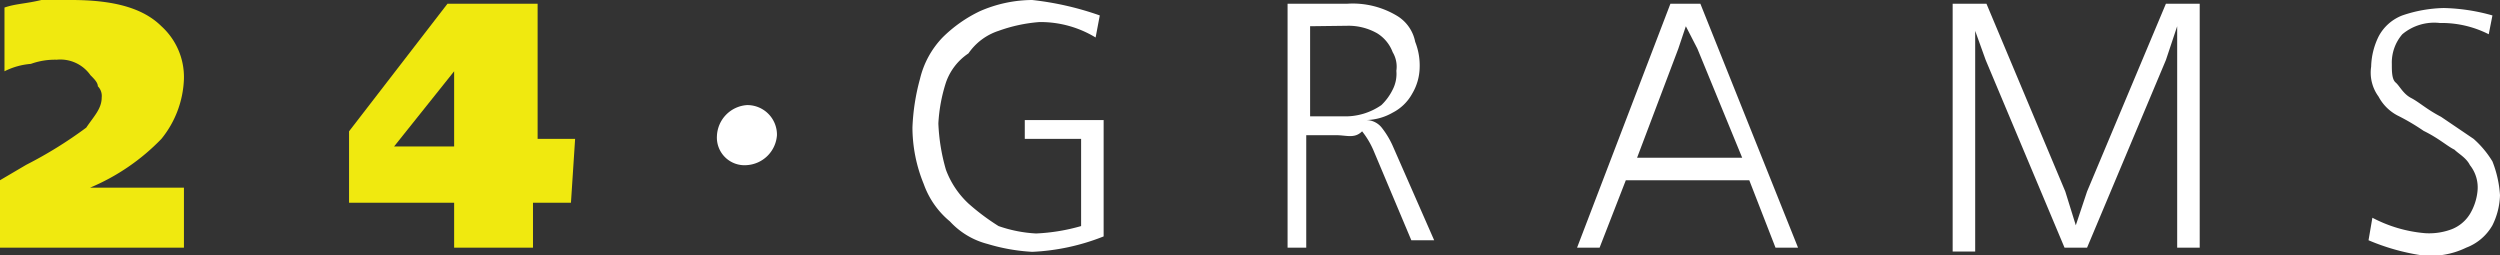 <?xml version="1.0" encoding="UTF-8"?> <svg xmlns="http://www.w3.org/2000/svg" viewBox="0 0 162.01 16.54"><rect x="0" y="0" width="162.01" height="16.54" fill="#333333" stroke="none"/><defs><style>.cls-1{fill:#f0e90f;}.cls-2{fill:#fff;}</style></defs><g id="Слой_2" data-name="Слой 2"><g id="Слой_1-2" data-name="Слой 1"><path class="cls-1" d="M11.92,16.05H0V11.68l1.7-1A27.43,27.43,0,0,0,5.59,8.27c.49-.73,1-1.22,1-1.95a.89.89,0,0,0-.25-.73c0-.24-.24-.48-.48-.72a2.38,2.38,0,0,0-2.19-1A4.61,4.61,0,0,0,2,4.14a4.59,4.59,0,0,0-1.71.48V.49C1,.24,1.7.24,2.68,0H4.62C7.3,0,9.24.49,10.46,1.7a4.45,4.45,0,0,1,1.46,3.41A6.51,6.51,0,0,1,10.46,9a13.89,13.89,0,0,1-4.62,3.16h6.08Z"></path><path class="cls-1" d="M37,13.14H34.54v2.91H29.43V13.14H22.62V8.51L29,.24h5.84V9h2.43ZM29.43,9.49V4.62L25.54,9.49Z"></path><path class="cls-2" d="M71.27,1,71,2.43a6.86,6.86,0,0,0-3.65-1A10,10,0,0,0,64.71,2a3.79,3.79,0,0,0-1.95,1.46A3.73,3.73,0,0,0,61.3,5.35,10.44,10.44,0,0,0,60.81,8,12.47,12.47,0,0,0,61.3,11a5.71,5.71,0,0,0,1.46,2.19,14.53,14.53,0,0,0,1.95,1.46,8.73,8.73,0,0,0,2.43.48,12.45,12.45,0,0,0,2.92-.48V9H66.41V7.78h5.11v7.54a14.15,14.15,0,0,1-4.63,1A12.31,12.31,0,0,1,64,15.81a5,5,0,0,1-2.44-1.46,5.54,5.54,0,0,1-1.7-2.43,9.7,9.7,0,0,1-.73-3.65,13.84,13.84,0,0,1,.49-3.16,5.8,5.8,0,0,1,1.46-2.68A8.83,8.83,0,0,1,63.49.73,8.54,8.54,0,0,1,66.89,0,19.55,19.55,0,0,1,71.27,1Z"></path><path class="cls-2" d="M83.44.24h3.89A5.56,5.56,0,0,1,90.49,1a2.53,2.53,0,0,1,1.22,1.71A4.15,4.15,0,0,1,92,4.38a3.44,3.44,0,0,1-.49,1.7A3,3,0,0,1,90.25,7.3a3.59,3.59,0,0,1-1.71.48h0a1.3,1.3,0,0,1,1,.49,5.57,5.57,0,0,1,.73,1.22l2.67,6.08H91.46L89,9.73a5.43,5.43,0,0,0-.73-1.22c-.49.49-1,.25-1.7.25H84.65v7.29H83.44ZM84.9,1.7V7.54h2.18a4.09,4.09,0,0,0,2.44-.73,3.58,3.58,0,0,0,.73-1,2.23,2.23,0,0,0,.24-1.22,1.83,1.83,0,0,0-.24-1.21,2.44,2.44,0,0,0-1-1.22,3.76,3.76,0,0,0-1.94-.49Z"></path><path class="cls-2" d="M108.25.24h1.94l6.33,15.81h-1.46l-1.7-4.37h-8l-1.7,4.37h-1.46Zm1,1.46h0l-.49,1.46-2.67,7.06h6.81L110,3.16Z"></path><path class="cls-2" d="M134.52,14.6h0l.73-2.19L140.36.24h2.19V16.05h-1.46V1.7h0l-.73,2.19-5.11,12.16h-1.46L128.68,3.89,128,2h0V16.3h-1.46V.24h2.19l5.11,12.17Z"></path><path class="cls-2" d="M153.49,15.57l.25-1.46a8.92,8.92,0,0,0,3.4,1,4.15,4.15,0,0,0,1.7-.24,2.42,2.42,0,0,0,1.22-1,3.56,3.56,0,0,0,.49-1.46,2.32,2.32,0,0,0-.49-1.71c-.24-.48-.73-.73-1-1-.49-.24-1-.73-2-1.22a14.06,14.06,0,0,0-1.7-1,2.93,2.93,0,0,1-1.22-1.22,2.62,2.62,0,0,1-.48-1.94,4.66,4.66,0,0,1,.48-1.95A2.91,2.91,0,0,1,155.68,1a8.84,8.84,0,0,1,2.68-.48,12.48,12.48,0,0,1,3.16.48l-.24,1.22a6.73,6.73,0,0,0-3.17-.73,3.22,3.22,0,0,0-2.43.73A2.81,2.81,0,0,0,155,4.14c0,.48,0,1,.25,1.21s.48.73,1,1,1,.73,1.94,1.22L160.3,9a6.3,6.3,0,0,1,1.22,1.46,7.21,7.21,0,0,1,.49,2.19,4.66,4.66,0,0,1-.49,1.95,3.29,3.29,0,0,1-1.7,1.45,5.25,5.25,0,0,1-2.92.49A14.17,14.17,0,0,1,153.49,15.57Z"></path><path class="cls-2" d="M48.41,10.7a2.09,2.09,0,0,0,1.94-1.94,1.92,1.92,0,0,0-1.94-1.95,2.09,2.09,0,0,0-1.95,2A1.79,1.79,0,0,0,48.41,10.7Z"></path></g></g></svg> 